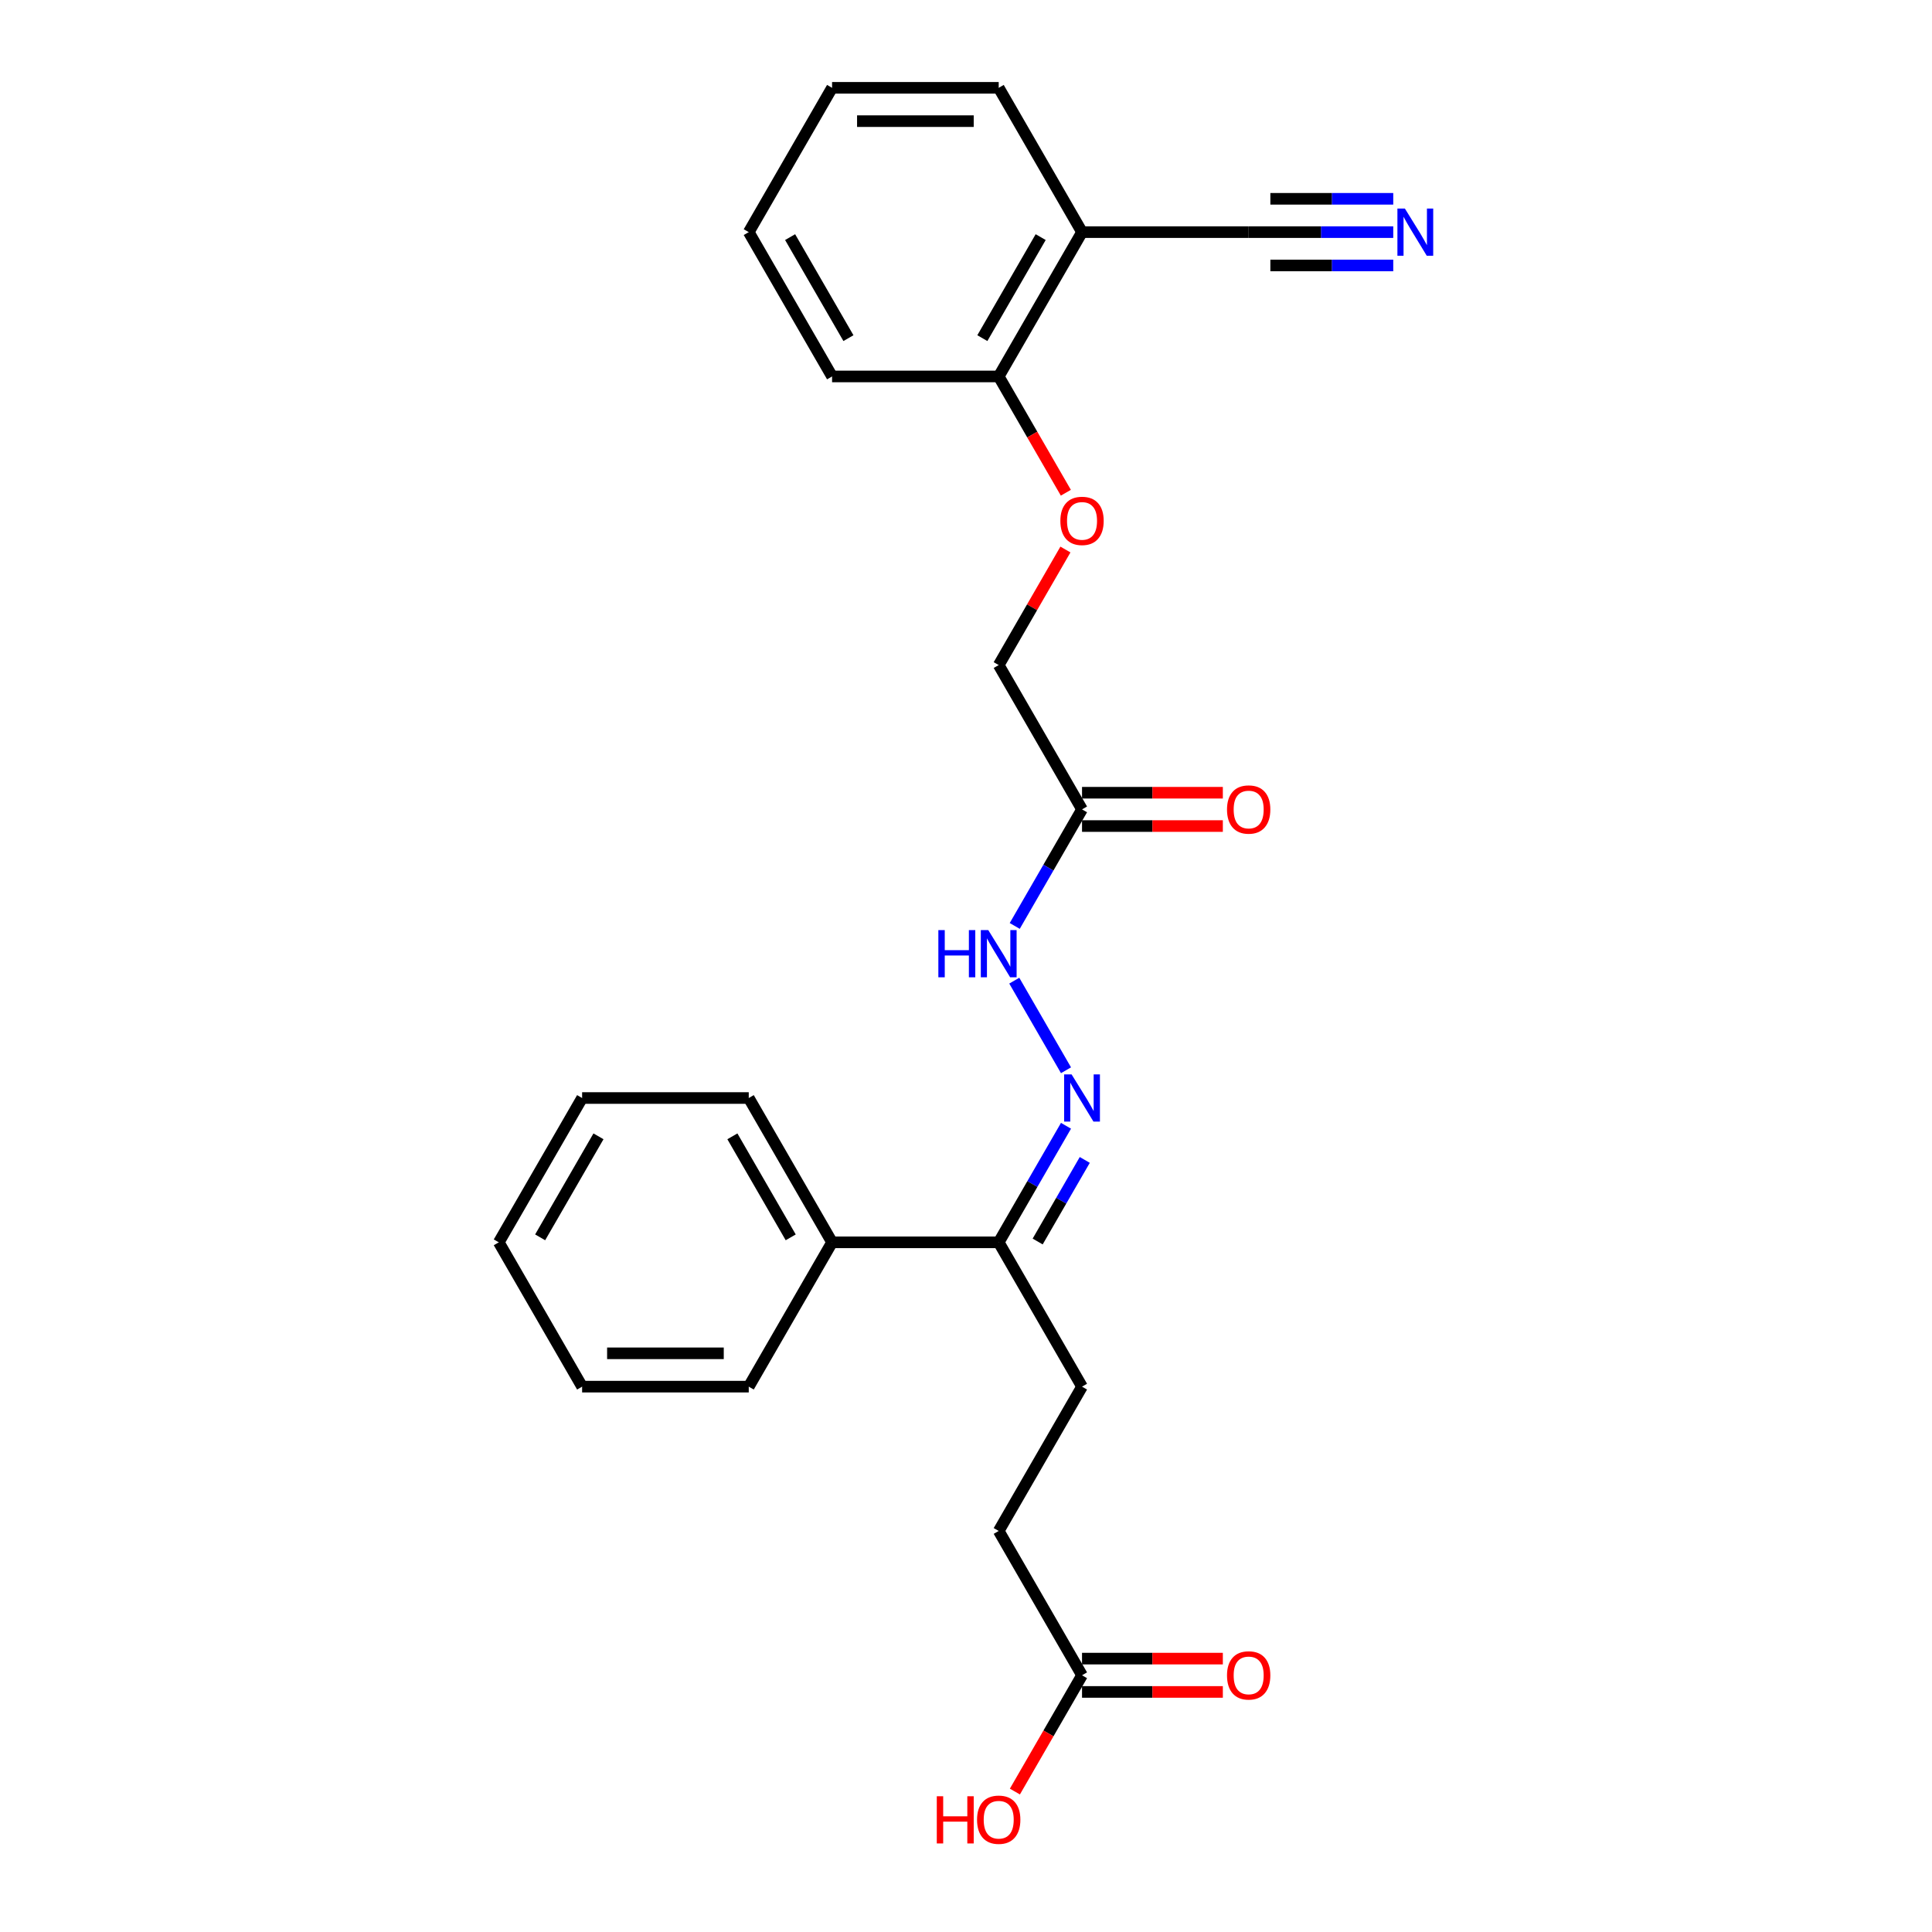 <?xml version='1.0' encoding='iso-8859-1'?>
<svg version='1.1' baseProfile='full'
              xmlns='http://www.w3.org/2000/svg'
                      xmlns:rdkit='http://www.rdkit.org/xml'
                      xmlns:xlink='http://www.w3.org/1999/xlink'
                  xml:space='preserve'
width='1000px' height='1000px' viewBox='0 0 1000 1000'>
<!-- END OF HEADER -->
<rect style='opacity:1.0;fill:#FFFFFF;stroke:none' width='1000' height='1000' x='0' y='0'> </rect>
<path class='bond-3' d='M 551.761,553.962 L 524.988,507.589' style='fill:none;fill-rule:evenodd;stroke:#0000FF;stroke-width:6px;stroke-linecap:butt;stroke-linejoin:miter;stroke-opacity:1' />
<path class='bond-4' d='M 551.761,582.701 L 534.346,612.864' style='fill:none;fill-rule:evenodd;stroke:#0000FF;stroke-width:6px;stroke-linecap:butt;stroke-linejoin:miter;stroke-opacity:1' />
<path class='bond-4' d='M 534.346,612.864 L 516.931,643.028' style='fill:none;fill-rule:evenodd;stroke:#000000;stroke-width:6px;stroke-linecap:butt;stroke-linejoin:miter;stroke-opacity:1' />
<path class='bond-4' d='M 561.476,600.375 L 549.286,621.49' style='fill:none;fill-rule:evenodd;stroke:#0000FF;stroke-width:6px;stroke-linecap:butt;stroke-linejoin:miter;stroke-opacity:1' />
<path class='bond-4' d='M 549.286,621.49 L 537.095,642.604' style='fill:none;fill-rule:evenodd;stroke:#000000;stroke-width:6px;stroke-linecap:butt;stroke-linejoin:miter;stroke-opacity:1' />
<path class='bond-0' d='M 560.057,418.938 L 542.643,449.101' style='fill:none;fill-rule:evenodd;stroke:#000000;stroke-width:6px;stroke-linecap:butt;stroke-linejoin:miter;stroke-opacity:1' />
<path class='bond-0' d='M 542.643,449.101 L 525.228,479.265' style='fill:none;fill-rule:evenodd;stroke:#0000FF;stroke-width:6px;stroke-linecap:butt;stroke-linejoin:miter;stroke-opacity:1' />
<path class='bond-9' d='M 560.057,427.563 L 596.499,427.563' style='fill:none;fill-rule:evenodd;stroke:#000000;stroke-width:6px;stroke-linecap:butt;stroke-linejoin:miter;stroke-opacity:1' />
<path class='bond-9' d='M 596.499,427.563 L 632.941,427.563' style='fill:none;fill-rule:evenodd;stroke:#FF0000;stroke-width:6px;stroke-linecap:butt;stroke-linejoin:miter;stroke-opacity:1' />
<path class='bond-9' d='M 560.057,410.313 L 596.499,410.313' style='fill:none;fill-rule:evenodd;stroke:#000000;stroke-width:6px;stroke-linecap:butt;stroke-linejoin:miter;stroke-opacity:1' />
<path class='bond-9' d='M 596.499,410.313 L 632.941,410.313' style='fill:none;fill-rule:evenodd;stroke:#FF0000;stroke-width:6px;stroke-linecap:butt;stroke-linejoin:miter;stroke-opacity:1' />
<path class='bond-13' d='M 560.057,418.938 L 516.931,344.241' style='fill:none;fill-rule:evenodd;stroke:#000000;stroke-width:6px;stroke-linecap:butt;stroke-linejoin:miter;stroke-opacity:1' />
<path class='bond-1' d='M 721.142,120.151 L 683.726,120.151' style='fill:none;fill-rule:evenodd;stroke:#0000FF;stroke-width:6px;stroke-linecap:butt;stroke-linejoin:miter;stroke-opacity:1' />
<path class='bond-1' d='M 683.726,120.151 L 646.31,120.151' style='fill:none;fill-rule:evenodd;stroke:#000000;stroke-width:6px;stroke-linecap:butt;stroke-linejoin:miter;stroke-opacity:1' />
<path class='bond-1' d='M 721.142,102.901 L 689.338,102.901' style='fill:none;fill-rule:evenodd;stroke:#0000FF;stroke-width:6px;stroke-linecap:butt;stroke-linejoin:miter;stroke-opacity:1' />
<path class='bond-1' d='M 689.338,102.901 L 657.535,102.901' style='fill:none;fill-rule:evenodd;stroke:#000000;stroke-width:6px;stroke-linecap:butt;stroke-linejoin:miter;stroke-opacity:1' />
<path class='bond-1' d='M 721.142,137.402 L 689.338,137.402' style='fill:none;fill-rule:evenodd;stroke:#0000FF;stroke-width:6px;stroke-linecap:butt;stroke-linejoin:miter;stroke-opacity:1' />
<path class='bond-1' d='M 689.338,137.402 L 657.535,137.402' style='fill:none;fill-rule:evenodd;stroke:#000000;stroke-width:6px;stroke-linecap:butt;stroke-linejoin:miter;stroke-opacity:1' />
<path class='bond-2' d='M 646.31,120.151 L 560.057,120.151' style='fill:none;fill-rule:evenodd;stroke:#000000;stroke-width:6px;stroke-linecap:butt;stroke-linejoin:miter;stroke-opacity:1' />
<path class='bond-11' d='M 516.931,643.028 L 560.057,717.725' style='fill:none;fill-rule:evenodd;stroke:#000000;stroke-width:6px;stroke-linecap:butt;stroke-linejoin:miter;stroke-opacity:1' />
<path class='bond-12' d='M 516.931,643.028 L 430.679,643.028' style='fill:none;fill-rule:evenodd;stroke:#000000;stroke-width:6px;stroke-linecap:butt;stroke-linejoin:miter;stroke-opacity:1' />
<path class='bond-5' d='M 560.057,120.151 L 516.931,194.848' style='fill:none;fill-rule:evenodd;stroke:#000000;stroke-width:6px;stroke-linecap:butt;stroke-linejoin:miter;stroke-opacity:1' />
<path class='bond-5' d='M 538.649,122.73 L 508.461,175.018' style='fill:none;fill-rule:evenodd;stroke:#000000;stroke-width:6px;stroke-linecap:butt;stroke-linejoin:miter;stroke-opacity:1' />
<path class='bond-16' d='M 560.057,120.151 L 516.931,45.455' style='fill:none;fill-rule:evenodd;stroke:#000000;stroke-width:6px;stroke-linecap:butt;stroke-linejoin:miter;stroke-opacity:1' />
<path class='bond-6' d='M 560.057,867.118 L 516.931,792.421' style='fill:none;fill-rule:evenodd;stroke:#000000;stroke-width:6px;stroke-linecap:butt;stroke-linejoin:miter;stroke-opacity:1' />
<path class='bond-10' d='M 560.057,875.743 L 596.499,875.743' style='fill:none;fill-rule:evenodd;stroke:#000000;stroke-width:6px;stroke-linecap:butt;stroke-linejoin:miter;stroke-opacity:1' />
<path class='bond-10' d='M 596.499,875.743 L 632.941,875.743' style='fill:none;fill-rule:evenodd;stroke:#FF0000;stroke-width:6px;stroke-linecap:butt;stroke-linejoin:miter;stroke-opacity:1' />
<path class='bond-10' d='M 560.057,858.493 L 596.499,858.493' style='fill:none;fill-rule:evenodd;stroke:#000000;stroke-width:6px;stroke-linecap:butt;stroke-linejoin:miter;stroke-opacity:1' />
<path class='bond-10' d='M 596.499,858.493 L 632.941,858.493' style='fill:none;fill-rule:evenodd;stroke:#FF0000;stroke-width:6px;stroke-linecap:butt;stroke-linejoin:miter;stroke-opacity:1' />
<path class='bond-15' d='M 560.057,867.118 L 542.682,897.212' style='fill:none;fill-rule:evenodd;stroke:#000000;stroke-width:6px;stroke-linecap:butt;stroke-linejoin:miter;stroke-opacity:1' />
<path class='bond-15' d='M 542.682,897.212 L 525.307,927.307' style='fill:none;fill-rule:evenodd;stroke:#FF0000;stroke-width:6px;stroke-linecap:butt;stroke-linejoin:miter;stroke-opacity:1' />
<path class='bond-7' d='M 516.931,194.848 L 534.306,224.942' style='fill:none;fill-rule:evenodd;stroke:#000000;stroke-width:6px;stroke-linecap:butt;stroke-linejoin:miter;stroke-opacity:1' />
<path class='bond-7' d='M 534.306,224.942 L 551.681,255.037' style='fill:none;fill-rule:evenodd;stroke:#FF0000;stroke-width:6px;stroke-linecap:butt;stroke-linejoin:miter;stroke-opacity:1' />
<path class='bond-17' d='M 516.931,194.848 L 430.679,194.848' style='fill:none;fill-rule:evenodd;stroke:#000000;stroke-width:6px;stroke-linecap:butt;stroke-linejoin:miter;stroke-opacity:1' />
<path class='bond-8' d='M 551.462,284.432 L 534.197,314.336' style='fill:none;fill-rule:evenodd;stroke:#FF0000;stroke-width:6px;stroke-linecap:butt;stroke-linejoin:miter;stroke-opacity:1' />
<path class='bond-8' d='M 534.197,314.336 L 516.931,344.241' style='fill:none;fill-rule:evenodd;stroke:#000000;stroke-width:6px;stroke-linecap:butt;stroke-linejoin:miter;stroke-opacity:1' />
<path class='bond-14' d='M 560.057,717.725 L 516.931,792.421' style='fill:none;fill-rule:evenodd;stroke:#000000;stroke-width:6px;stroke-linecap:butt;stroke-linejoin:miter;stroke-opacity:1' />
<path class='bond-18' d='M 430.679,643.028 L 387.553,568.331' style='fill:none;fill-rule:evenodd;stroke:#000000;stroke-width:6px;stroke-linecap:butt;stroke-linejoin:miter;stroke-opacity:1' />
<path class='bond-18' d='M 409.271,640.449 L 379.082,588.161' style='fill:none;fill-rule:evenodd;stroke:#000000;stroke-width:6px;stroke-linecap:butt;stroke-linejoin:miter;stroke-opacity:1' />
<path class='bond-19' d='M 430.679,643.028 L 387.553,717.725' style='fill:none;fill-rule:evenodd;stroke:#000000;stroke-width:6px;stroke-linecap:butt;stroke-linejoin:miter;stroke-opacity:1' />
<path class='bond-26' d='M 516.931,45.455 L 430.679,45.455' style='fill:none;fill-rule:evenodd;stroke:#000000;stroke-width:6px;stroke-linecap:butt;stroke-linejoin:miter;stroke-opacity:1' />
<path class='bond-26' d='M 503.993,62.705 L 443.617,62.705' style='fill:none;fill-rule:evenodd;stroke:#000000;stroke-width:6px;stroke-linecap:butt;stroke-linejoin:miter;stroke-opacity:1' />
<path class='bond-21' d='M 430.679,194.848 L 387.553,120.151' style='fill:none;fill-rule:evenodd;stroke:#000000;stroke-width:6px;stroke-linecap:butt;stroke-linejoin:miter;stroke-opacity:1' />
<path class='bond-21' d='M 439.149,175.018 L 408.961,122.73' style='fill:none;fill-rule:evenodd;stroke:#000000;stroke-width:6px;stroke-linecap:butt;stroke-linejoin:miter;stroke-opacity:1' />
<path class='bond-23' d='M 387.553,568.331 L 301.301,568.331' style='fill:none;fill-rule:evenodd;stroke:#000000;stroke-width:6px;stroke-linecap:butt;stroke-linejoin:miter;stroke-opacity:1' />
<path class='bond-22' d='M 387.553,717.725 L 301.301,717.725' style='fill:none;fill-rule:evenodd;stroke:#000000;stroke-width:6px;stroke-linecap:butt;stroke-linejoin:miter;stroke-opacity:1' />
<path class='bond-22' d='M 374.615,700.474 L 314.238,700.474' style='fill:none;fill-rule:evenodd;stroke:#000000;stroke-width:6px;stroke-linecap:butt;stroke-linejoin:miter;stroke-opacity:1' />
<path class='bond-20' d='M 430.679,45.455 L 387.553,120.151' style='fill:none;fill-rule:evenodd;stroke:#000000;stroke-width:6px;stroke-linecap:butt;stroke-linejoin:miter;stroke-opacity:1' />
<path class='bond-24' d='M 301.301,717.725 L 258.174,643.028' style='fill:none;fill-rule:evenodd;stroke:#000000;stroke-width:6px;stroke-linecap:butt;stroke-linejoin:miter;stroke-opacity:1' />
<path class='bond-25' d='M 301.301,568.331 L 258.174,643.028' style='fill:none;fill-rule:evenodd;stroke:#000000;stroke-width:6px;stroke-linecap:butt;stroke-linejoin:miter;stroke-opacity:1' />
<path class='bond-25' d='M 309.771,588.161 L 279.583,640.449' style='fill:none;fill-rule:evenodd;stroke:#000000;stroke-width:6px;stroke-linecap:butt;stroke-linejoin:miter;stroke-opacity:1' />
<path  class='atom-0' d='M 554.658 556.118
L 562.662 569.056
Q 563.456 570.332, 564.732 572.644
Q 566.009 574.955, 566.078 575.093
L 566.078 556.118
L 569.321 556.118
L 569.321 580.545
L 565.974 580.545
L 557.384 566.399
Q 556.383 564.743, 555.314 562.846
Q 554.279 560.948, 553.968 560.362
L 553.968 580.545
L 550.794 580.545
L 550.794 556.118
L 554.658 556.118
' fill='#0000FF'/>
<path  class='atom-2' d='M 727.163 107.938
L 735.167 120.876
Q 735.96 122.152, 737.237 124.464
Q 738.513 126.775, 738.582 126.913
L 738.582 107.938
L 741.826 107.938
L 741.826 132.365
L 738.479 132.365
L 729.888 118.219
Q 728.888 116.563, 727.818 114.666
Q 726.783 112.768, 726.473 112.182
L 726.473 132.365
L 723.299 132.365
L 723.299 107.938
L 727.163 107.938
' fill='#0000FF'/>
<path  class='atom-4' d='M 485.691 481.421
L 489.003 481.421
L 489.003 491.806
L 501.492 491.806
L 501.492 481.421
L 504.804 481.421
L 504.804 505.848
L 501.492 505.848
L 501.492 494.566
L 489.003 494.566
L 489.003 505.848
L 485.691 505.848
L 485.691 481.421
' fill='#0000FF'/>
<path  class='atom-4' d='M 511.532 481.421
L 519.536 494.359
Q 520.33 495.636, 521.606 497.947
Q 522.883 500.259, 522.952 500.397
L 522.952 481.421
L 526.195 481.421
L 526.195 505.848
L 522.848 505.848
L 514.258 491.703
Q 513.257 490.046, 512.187 488.149
Q 511.152 486.251, 510.842 485.665
L 510.842 505.848
L 507.668 505.848
L 507.668 481.421
L 511.532 481.421
' fill='#0000FF'/>
<path  class='atom-9' d='M 548.845 269.614
Q 548.845 263.748, 551.743 260.471
Q 554.641 257.193, 560.057 257.193
Q 565.474 257.193, 568.372 260.471
Q 571.27 263.748, 571.27 269.614
Q 571.27 275.548, 568.338 278.929
Q 565.405 282.275, 560.057 282.275
Q 554.675 282.275, 551.743 278.929
Q 548.845 275.582, 548.845 269.614
M 560.057 279.515
Q 563.784 279.515, 565.785 277.031
Q 567.82 274.513, 567.82 269.614
Q 567.82 264.818, 565.785 262.403
Q 563.784 259.953, 560.057 259.953
Q 556.331 259.953, 554.296 262.368
Q 552.295 264.783, 552.295 269.614
Q 552.295 274.547, 554.296 277.031
Q 556.331 279.515, 560.057 279.515
' fill='#FF0000'/>
<path  class='atom-10' d='M 635.097 419.007
Q 635.097 413.142, 637.995 409.864
Q 640.893 406.587, 646.31 406.587
Q 651.726 406.587, 654.624 409.864
Q 657.523 413.142, 657.523 419.007
Q 657.523 424.941, 654.59 428.322
Q 651.657 431.669, 646.31 431.669
Q 640.928 431.669, 637.995 428.322
Q 635.097 424.976, 635.097 419.007
M 646.31 428.909
Q 650.036 428.909, 652.037 426.425
Q 654.072 423.906, 654.072 419.007
Q 654.072 414.211, 652.037 411.796
Q 650.036 409.347, 646.31 409.347
Q 642.584 409.347, 640.548 411.762
Q 638.547 414.177, 638.547 419.007
Q 638.547 423.941, 640.548 426.425
Q 642.584 428.909, 646.31 428.909
' fill='#FF0000'/>
<path  class='atom-11' d='M 635.097 867.187
Q 635.097 861.322, 637.995 858.044
Q 640.893 854.767, 646.31 854.767
Q 651.726 854.767, 654.624 858.044
Q 657.523 861.322, 657.523 867.187
Q 657.523 873.121, 654.59 876.502
Q 651.657 879.849, 646.31 879.849
Q 640.928 879.849, 637.995 876.502
Q 635.097 873.156, 635.097 867.187
M 646.31 877.089
Q 650.036 877.089, 652.037 874.605
Q 654.072 872.086, 654.072 867.187
Q 654.072 862.391, 652.037 859.976
Q 650.036 857.527, 646.31 857.527
Q 642.584 857.527, 640.548 859.942
Q 638.547 862.357, 638.547 867.187
Q 638.547 872.121, 640.548 874.605
Q 642.584 877.089, 646.31 877.089
' fill='#FF0000'/>
<path  class='atom-16' d='M 484.88 929.739
L 488.192 929.739
L 488.192 940.124
L 500.681 940.124
L 500.681 929.739
L 503.993 929.739
L 503.993 954.166
L 500.681 954.166
L 500.681 942.884
L 488.192 942.884
L 488.192 954.166
L 484.88 954.166
L 484.88 929.739
' fill='#FF0000'/>
<path  class='atom-16' d='M 505.719 941.884
Q 505.719 936.018, 508.617 932.741
Q 511.515 929.463, 516.931 929.463
Q 522.348 929.463, 525.246 932.741
Q 528.144 936.018, 528.144 941.884
Q 528.144 947.818, 525.212 951.199
Q 522.279 954.545, 516.931 954.545
Q 511.549 954.545, 508.617 951.199
Q 505.719 947.852, 505.719 941.884
M 516.931 951.785
Q 520.657 951.785, 522.658 949.301
Q 524.694 946.783, 524.694 941.884
Q 524.694 937.088, 522.658 934.673
Q 520.657 932.223, 516.931 932.223
Q 513.205 932.223, 511.17 934.638
Q 509.169 937.053, 509.169 941.884
Q 509.169 946.817, 511.17 949.301
Q 513.205 951.785, 516.931 951.785
' fill='#FF0000'/>
</svg>
